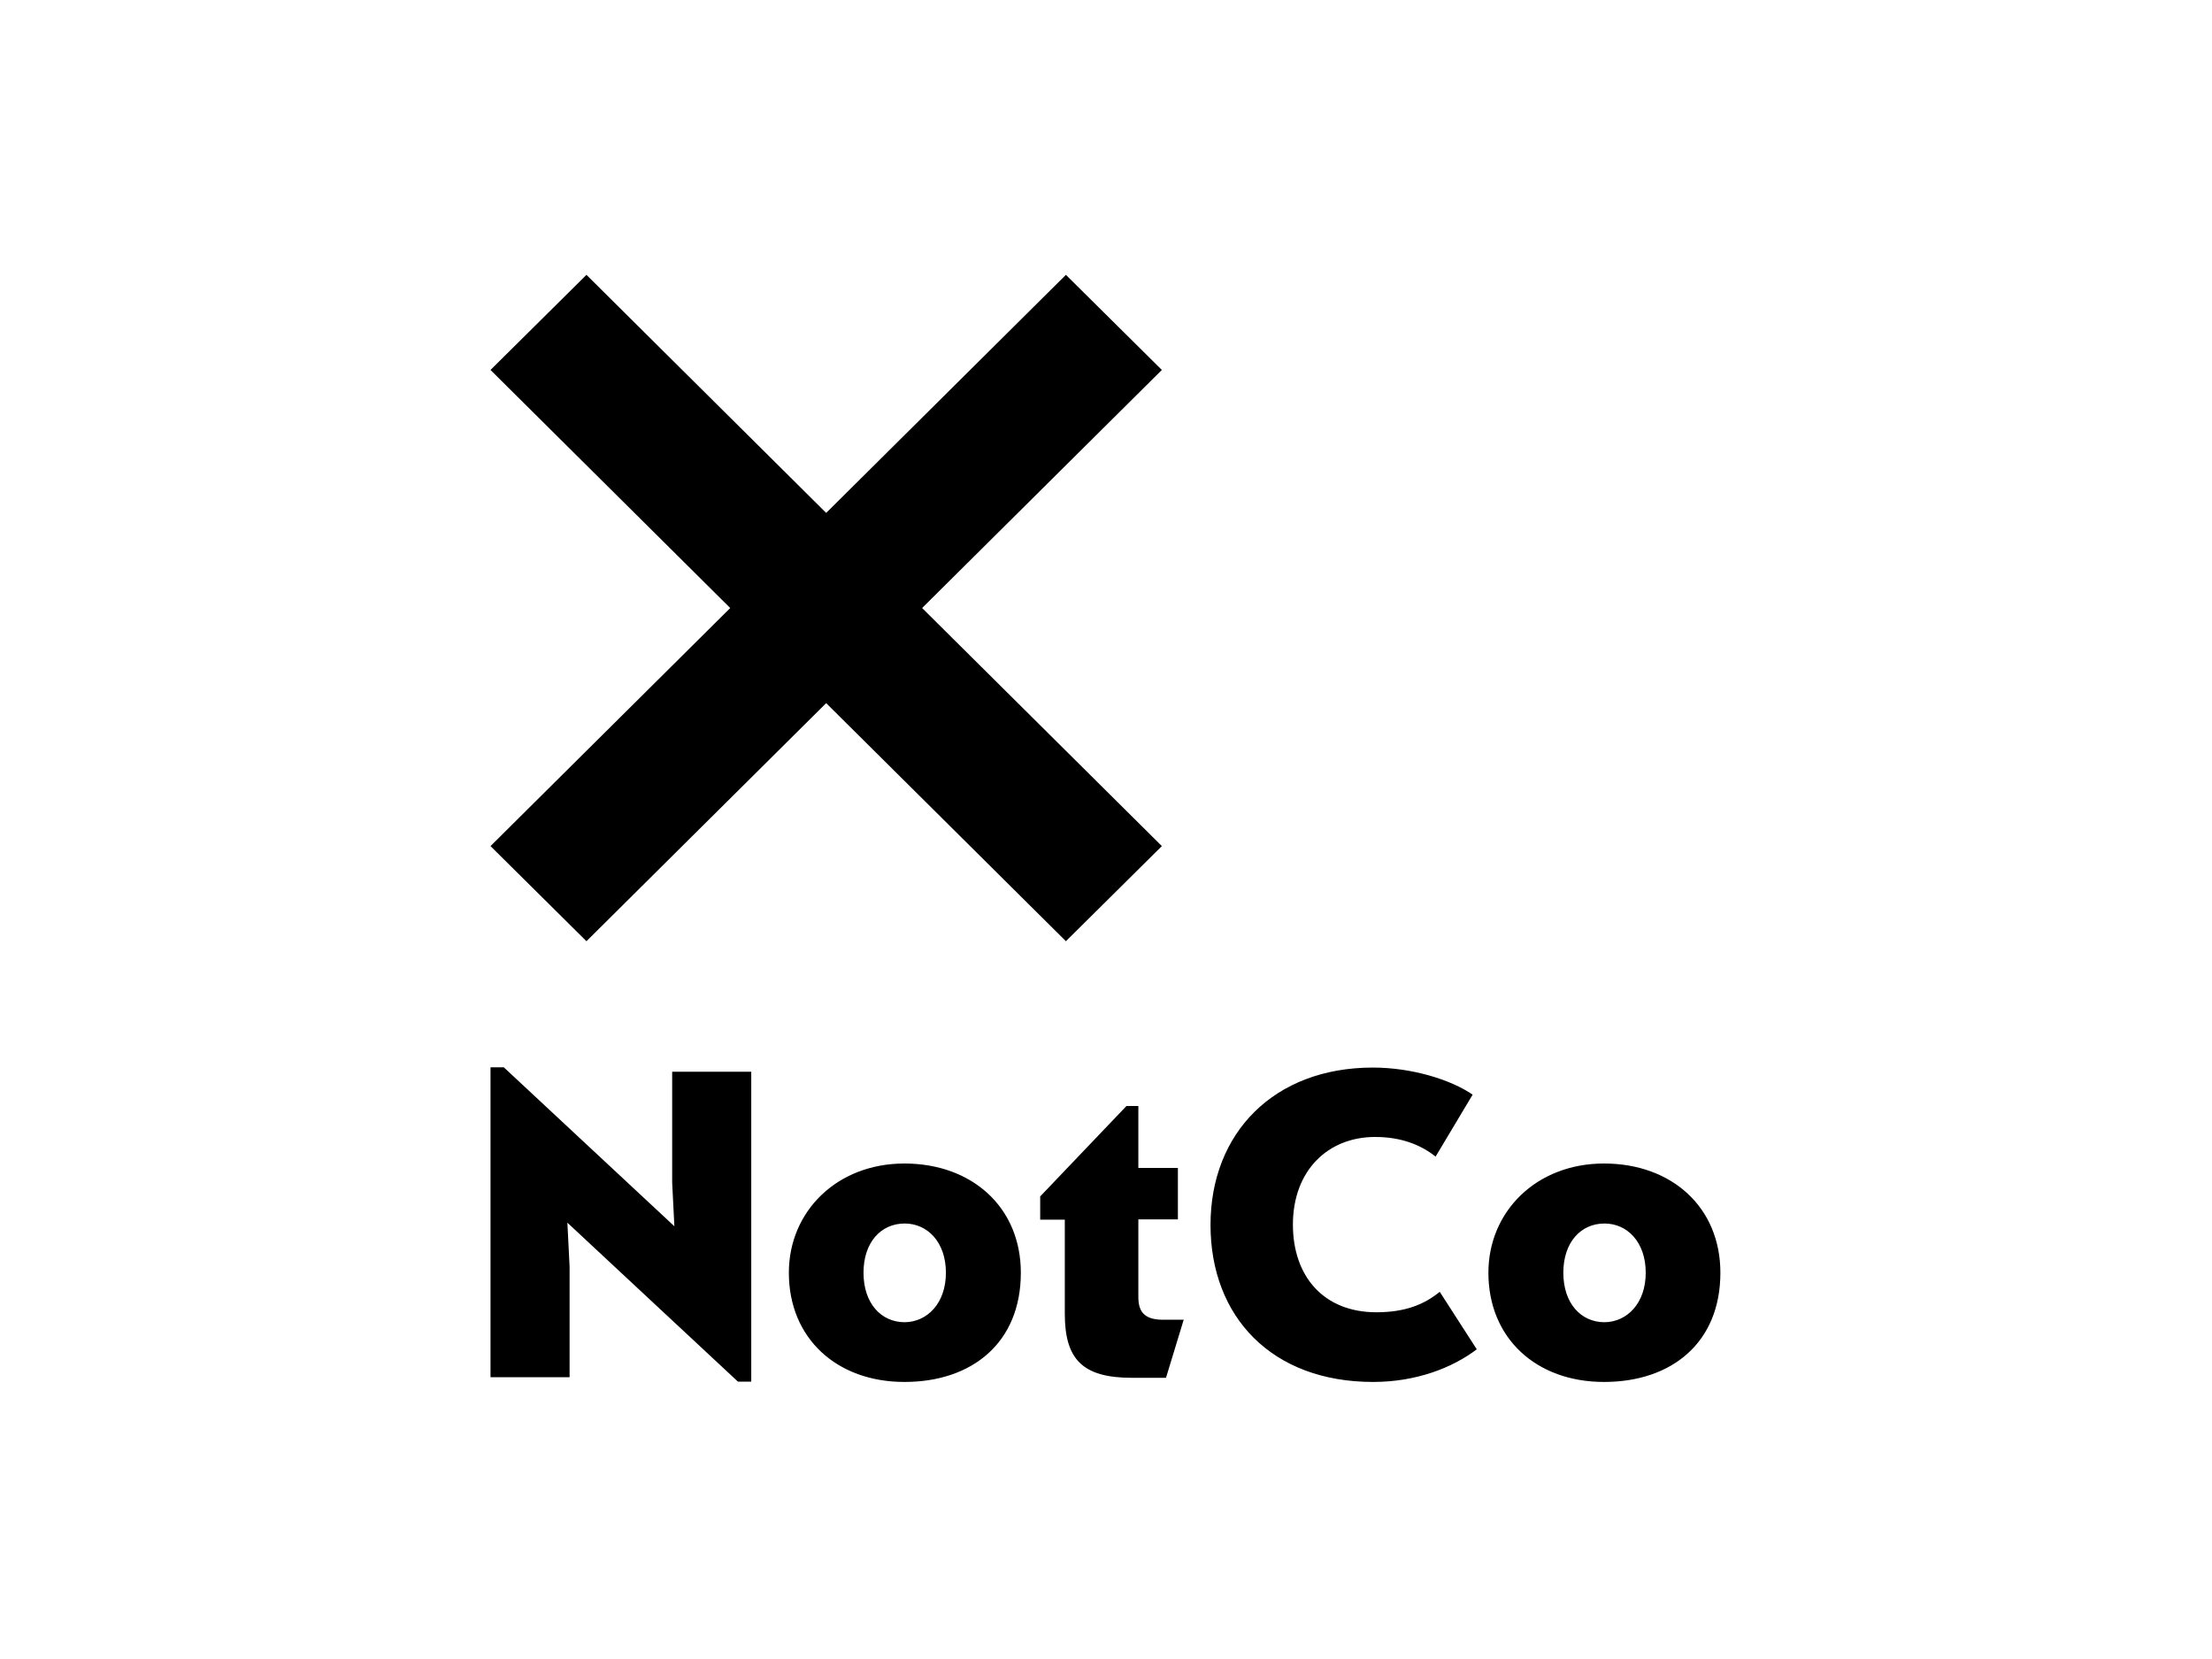 <?xml version="1.0" encoding="UTF-8"?> <svg xmlns="http://www.w3.org/2000/svg" xmlns:xlink="http://www.w3.org/1999/xlink" version="1.0" id="katman_1" x="0px" y="0px" viewBox="0 0 800 600" style="enable-background:new 0 0 800 600;" xml:space="preserve"> <path d="M177.4,306l86.7-86.1l-86.7-86.1l34.7-34.4l86.7,86.1l86.7-86.1l34.7,34.4l-86.7,86.1l86.7,86.1l-34.7,34.4l-86.7-86.1 l-86.7,86.1L177.4,306z M243.1,427.7l0.8,15.8l-61.7-57.5h-4.8v112.1H206v-40l-0.8-15.9l61.7,57.5h4.8V387.6h-28.6V427.7z M369.2,460.3c0,25.3-17.6,39.5-42.1,39.5c-24.5,0-41.8-15.8-41.8-39.5c0-22.1,17.3-39.5,41.8-39.5 C351.5,420.8,369.2,436.6,369.2,460.3z M342.1,460.3c0-11.1-6.7-17.8-14.9-17.8c-8.6,0-14.9,6.8-14.9,17.8 c0,11.1,6.4,17.9,14.9,17.9C335.4,478.1,342.1,471.3,342.1,460.3z M411.7,469.1V441h14.3v-18.6h-14.3V400h-4.3l-31.2,32.7v8.4h8.9 v34c0,16.3,6.2,23.2,24.2,23.2h12.4l6.4-21h-7.8C413.7,477.2,411.7,474.2,411.7,469.1z M497.8,474.6c-19.1,0-30.2-13-30.2-31.7 c0-19.6,12.7-31.7,29.7-31.7c9.4,0,16.5,2.8,21.9,7.1l13.4-22.4c-8-5.5-22.1-9.8-36.1-9.8c-35.8,0-58.7,23.7-58.7,56.9 c0,33.2,22.1,56.8,58.8,56.8c15.4,0,28.5-5,37.5-11.8l-13.4-20.8C515.2,471.7,508.3,474.6,497.8,474.6z M622.2,460.3 c0,25.3-17.6,39.5-42.1,39.5c-24.5,0-41.8-15.8-41.8-39.5c0-22.1,17.3-39.5,41.8-39.5C604.6,420.8,622.2,436.6,622.2,460.3z M595.2,460.3c0-11.1-6.7-17.8-14.9-17.8c-8.6,0-14.9,6.8-14.9,17.8c0,11.1,6.4,17.9,14.9,17.9C588.5,478.1,595.2,471.3,595.2,460.3 z"></path> </svg> 